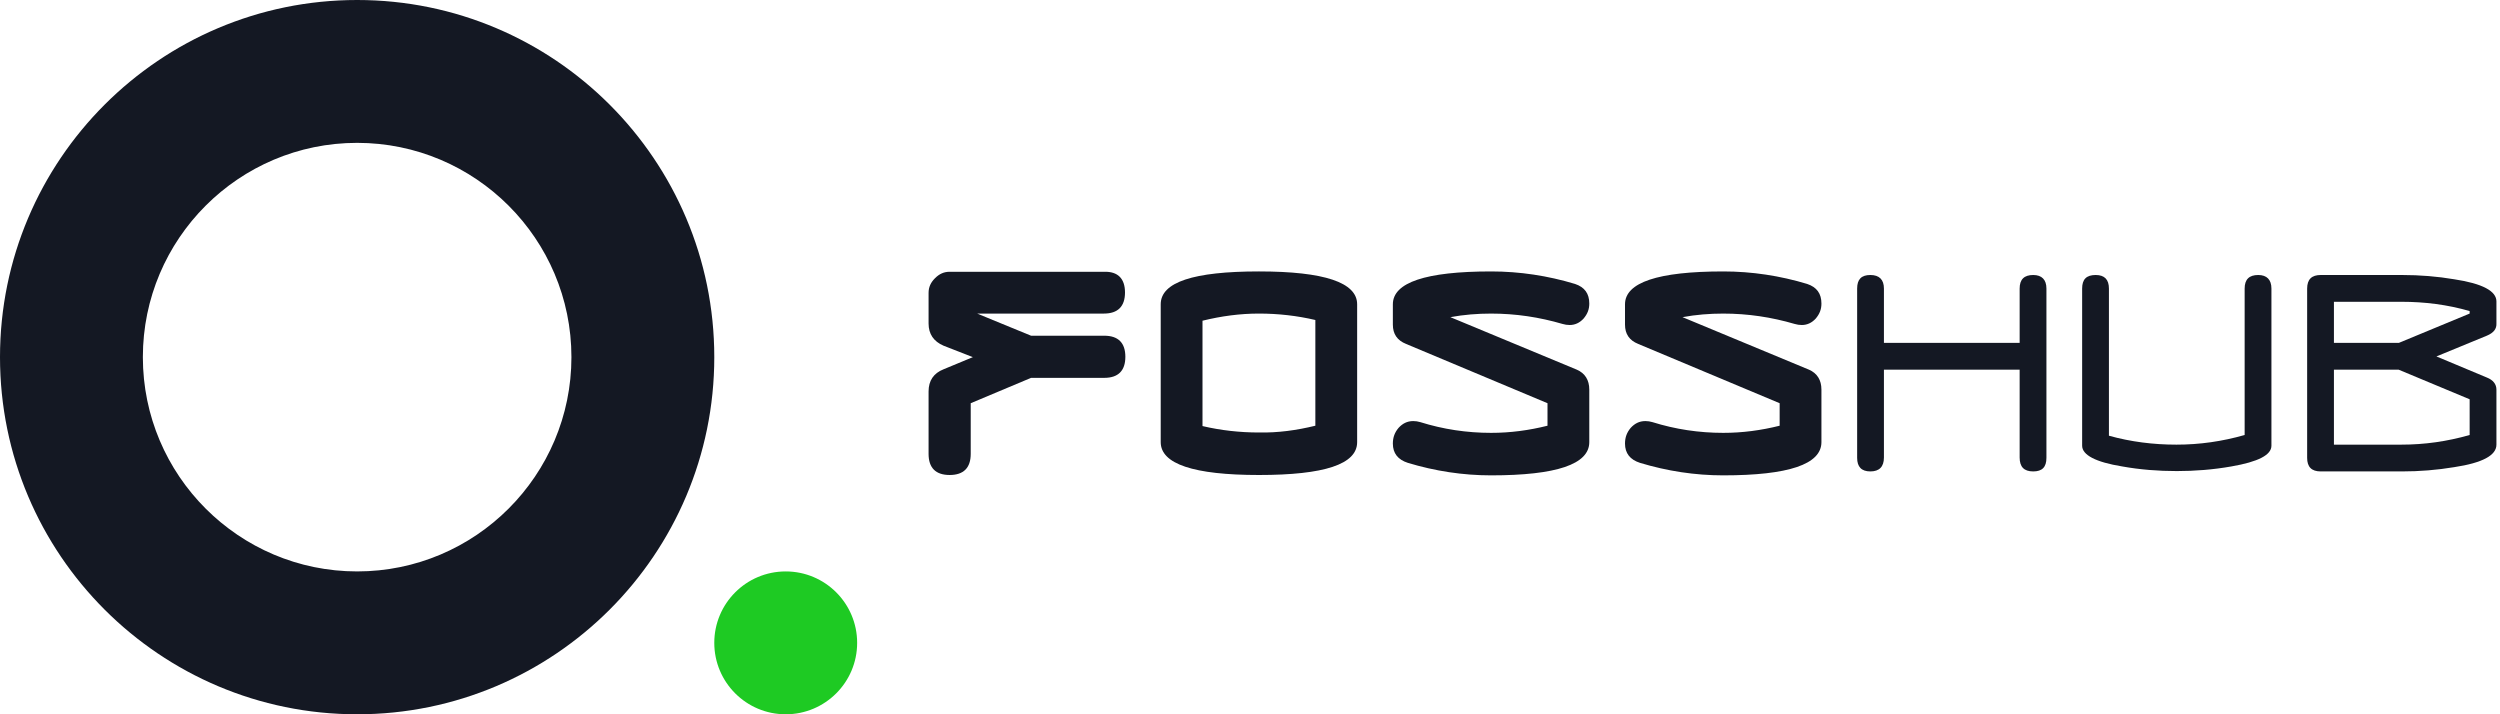 <?xml version="1.0" encoding="utf-8"?>
<!-- Generator: Adobe Illustrator 19.0.0, SVG Export Plug-In . SVG Version: 6.00 Build 0)  -->
<svg version="1.1" id="Layer_1" xmlns="http://www.w3.org/2000/svg" xmlns:xlink="http://www.w3.org/1999/xlink" x="0px" y="0px"
	 width="700px" height="200px" viewBox="0 0 700 200" style="enable-background:new 0 0 700 200;" xml:space="preserve">
<style type="text/css">
	.st0{fill:#141823;}
	.st1{fill:#1ECA23;}
</style>
<path id="XMLID_452_" class="st0" d="M315,81.9c0,3.9-2,5.9-5.9,5.9h-35.5l15.1,6.2h20.5c3.9,0,5.9,2,5.9,5.9c0,3.9-2,5.9-5.9,5.9
	h-20.5l-16.9,7.1v14.2c0,3.9-2,5.9-5.9,5.9c-3.9,0-5.9-2-5.9-5.9v-17.5c0-3,1.4-5.1,4.2-6.2l8.2-3.4l-8.2-3.2
	c-2.8-1.2-4.2-3.3-4.2-6.2v-8.6c0-1.6,0.6-2.9,1.8-4.1c1.2-1.2,2.5-1.8,4.1-1.8h43.3C313,76,315,78,315,81.9z"/>
<path id="XMLID_460_" class="st0" d="M380,123.8c0,6.2-9.2,9.2-27.5,9.2c-18.3,0-27.5-3.1-27.5-9.2V85.2c0-6.2,9.2-9.2,27.5-9.2
	c18.3,0,27.5,3.1,27.5,9.2V123.8z M368.3,119.2V89.6c-5.1-1.2-10.4-1.8-15.8-1.8c-5.3,0-10.5,0.7-15.8,2v29.5
	c5.1,1.2,10.4,1.8,15.8,1.8C357.8,121.2,363,120.5,368.3,119.2z"/>
<path id="XMLID_521_" class="st0" d="M445,109.1v14.7c0,6.2-9.2,9.3-27.5,9.3c-7.9,0-15.7-1.2-23.3-3.5c-2.8-0.9-4.2-2.7-4.2-5.4
	c0-1.7,0.5-3.1,1.6-4.4c1.1-1.2,2.4-1.9,4.1-1.9c0.7,0,1.3,0.1,2,0.3c6.4,2,13,3,19.8,3c5.4,0,10.6-0.7,15.8-2l0-6.3l-39.6-16.6
	c-2.5-1-3.7-2.8-3.7-5.4v-5.7c0-6.1,9.2-9.2,27.5-9.2c8,0,15.9,1.2,23.5,3.5c2.7,0.9,4,2.7,4,5.5c0,1.6-0.5,2.9-1.6,4.2
	c-1.1,1.2-2.4,1.8-3.9,1.8c-0.7,0-1.3-0.1-2-0.3c-6.5-1.9-13.1-2.9-20-2.9c-3.8,0-7.6,0.3-11.4,1l35.4,14.7
	C443.8,104.5,445,106.4,445,109.1z"/>
<path id="XMLID_995_" class="st0" d="M510,109.1v14.7c0,6.2-9.2,9.3-27.5,9.3c-7.9,0-15.7-1.2-23.3-3.5c-2.8-0.9-4.2-2.7-4.2-5.4
	c0-1.7,0.5-3.1,1.6-4.4c1.1-1.2,2.4-1.9,4.1-1.9c0.7,0,1.3,0.1,2,0.3c6.4,2,13,3,19.8,3c5.4,0,10.6-0.7,15.8-2l0-6.3l-39.6-16.6
	c-2.5-1-3.7-2.8-3.7-5.4v-5.7c0-6.1,9.2-9.2,27.5-9.2c8,0,15.9,1.2,23.5,3.5c2.7,0.9,4,2.7,4,5.5c0,1.6-0.5,2.9-1.6,4.2
	c-1.1,1.2-2.4,1.8-3.9,1.8c-0.7,0-1.3-0.1-2-0.3c-6.5-1.9-13.1-2.9-20-2.9c-3.8,0-7.6,0.3-11.4,1l35.4,14.7
	C508.8,104.5,510,106.4,510,109.1z"/>
<path id="XMLID_1024_" class="st0" d="M573,128.2c0,2.6-1.2,3.8-3.7,3.8c-2.6,0-3.8-1.3-3.8-3.9v-24.6h-38v24.6
	c0,2.6-1.3,3.9-3.8,3.9s-3.7-1.3-3.7-3.8V80.8c0-2.6,1.2-3.8,3.7-3.8s3.8,1.3,3.8,3.8V96h38V80.8c0-2.6,1.3-3.8,3.8-3.8
	c2.4,0,3.7,1.3,3.7,3.8V128.2z"/>
<path id="XMLID_1032_" class="st0" d="M636,124.8c0,2.6-3.7,4.5-11.2,5.8c-5.1,0.9-10.2,1.3-15.3,1.3c-5.2,0-10.3-0.4-15.3-1.3
	c-7.4-1.2-11.2-3.2-11.2-5.8v-44c0-2.6,1.2-3.8,3.8-3.8c2.5,0,3.7,1.3,3.7,3.8V122c6.1,1.7,12.4,2.5,18.9,2.5
	c6.5,0,12.8-0.9,19.1-2.7v-41c0-2.6,1.3-3.8,3.8-3.8c2.4,0,3.7,1.3,3.7,3.8V124.8z"/>
<path id="XMLID_1034_" class="st0" d="M699,109.1v15.4c0,3-3.9,5.1-11.8,6.3c-4.8,0.8-9.7,1.2-14.7,1.2h-22.7
	c-2.6,0-3.8-1.3-3.8-3.8V80.8c0-2.6,1.3-3.8,3.8-3.8h22.7c5.1,0,10,0.4,14.7,1.2c7.9,1.2,11.8,3.3,11.8,6.2v6.1
	c0.1,1.6-0.8,2.7-2.7,3.5l-14.1,5.8l14.1,5.9C698.1,106.4,699,107.6,699,109.1z M691.5,87.8v-0.7c-6.2-1.8-12.6-2.6-19.1-2.6h-18.9
	V96h18.2L691.5,87.8z M691.5,121.8v-10l-19.9-8.3h-18.1v21h18.9C678.9,124.5,685.2,123.6,691.5,121.8z"/>
<g id="XMLID_449_">
	<path id="XMLID_13_" class="st0" d="M100,40c33.1,0,60,26.9,60,60s-26.9,60-60,60s-60-26.9-60-60S66.9,40,100,40 M100,0
		C44.8,0,0,44.8,0,100s44.8,100,100,100s100-44.8,100-100S155.2,0,100,0L100,0z"/>
</g>
<circle id="XMLID_450_" class="st1" cx="220" cy="180" r="20"/>
</svg>
